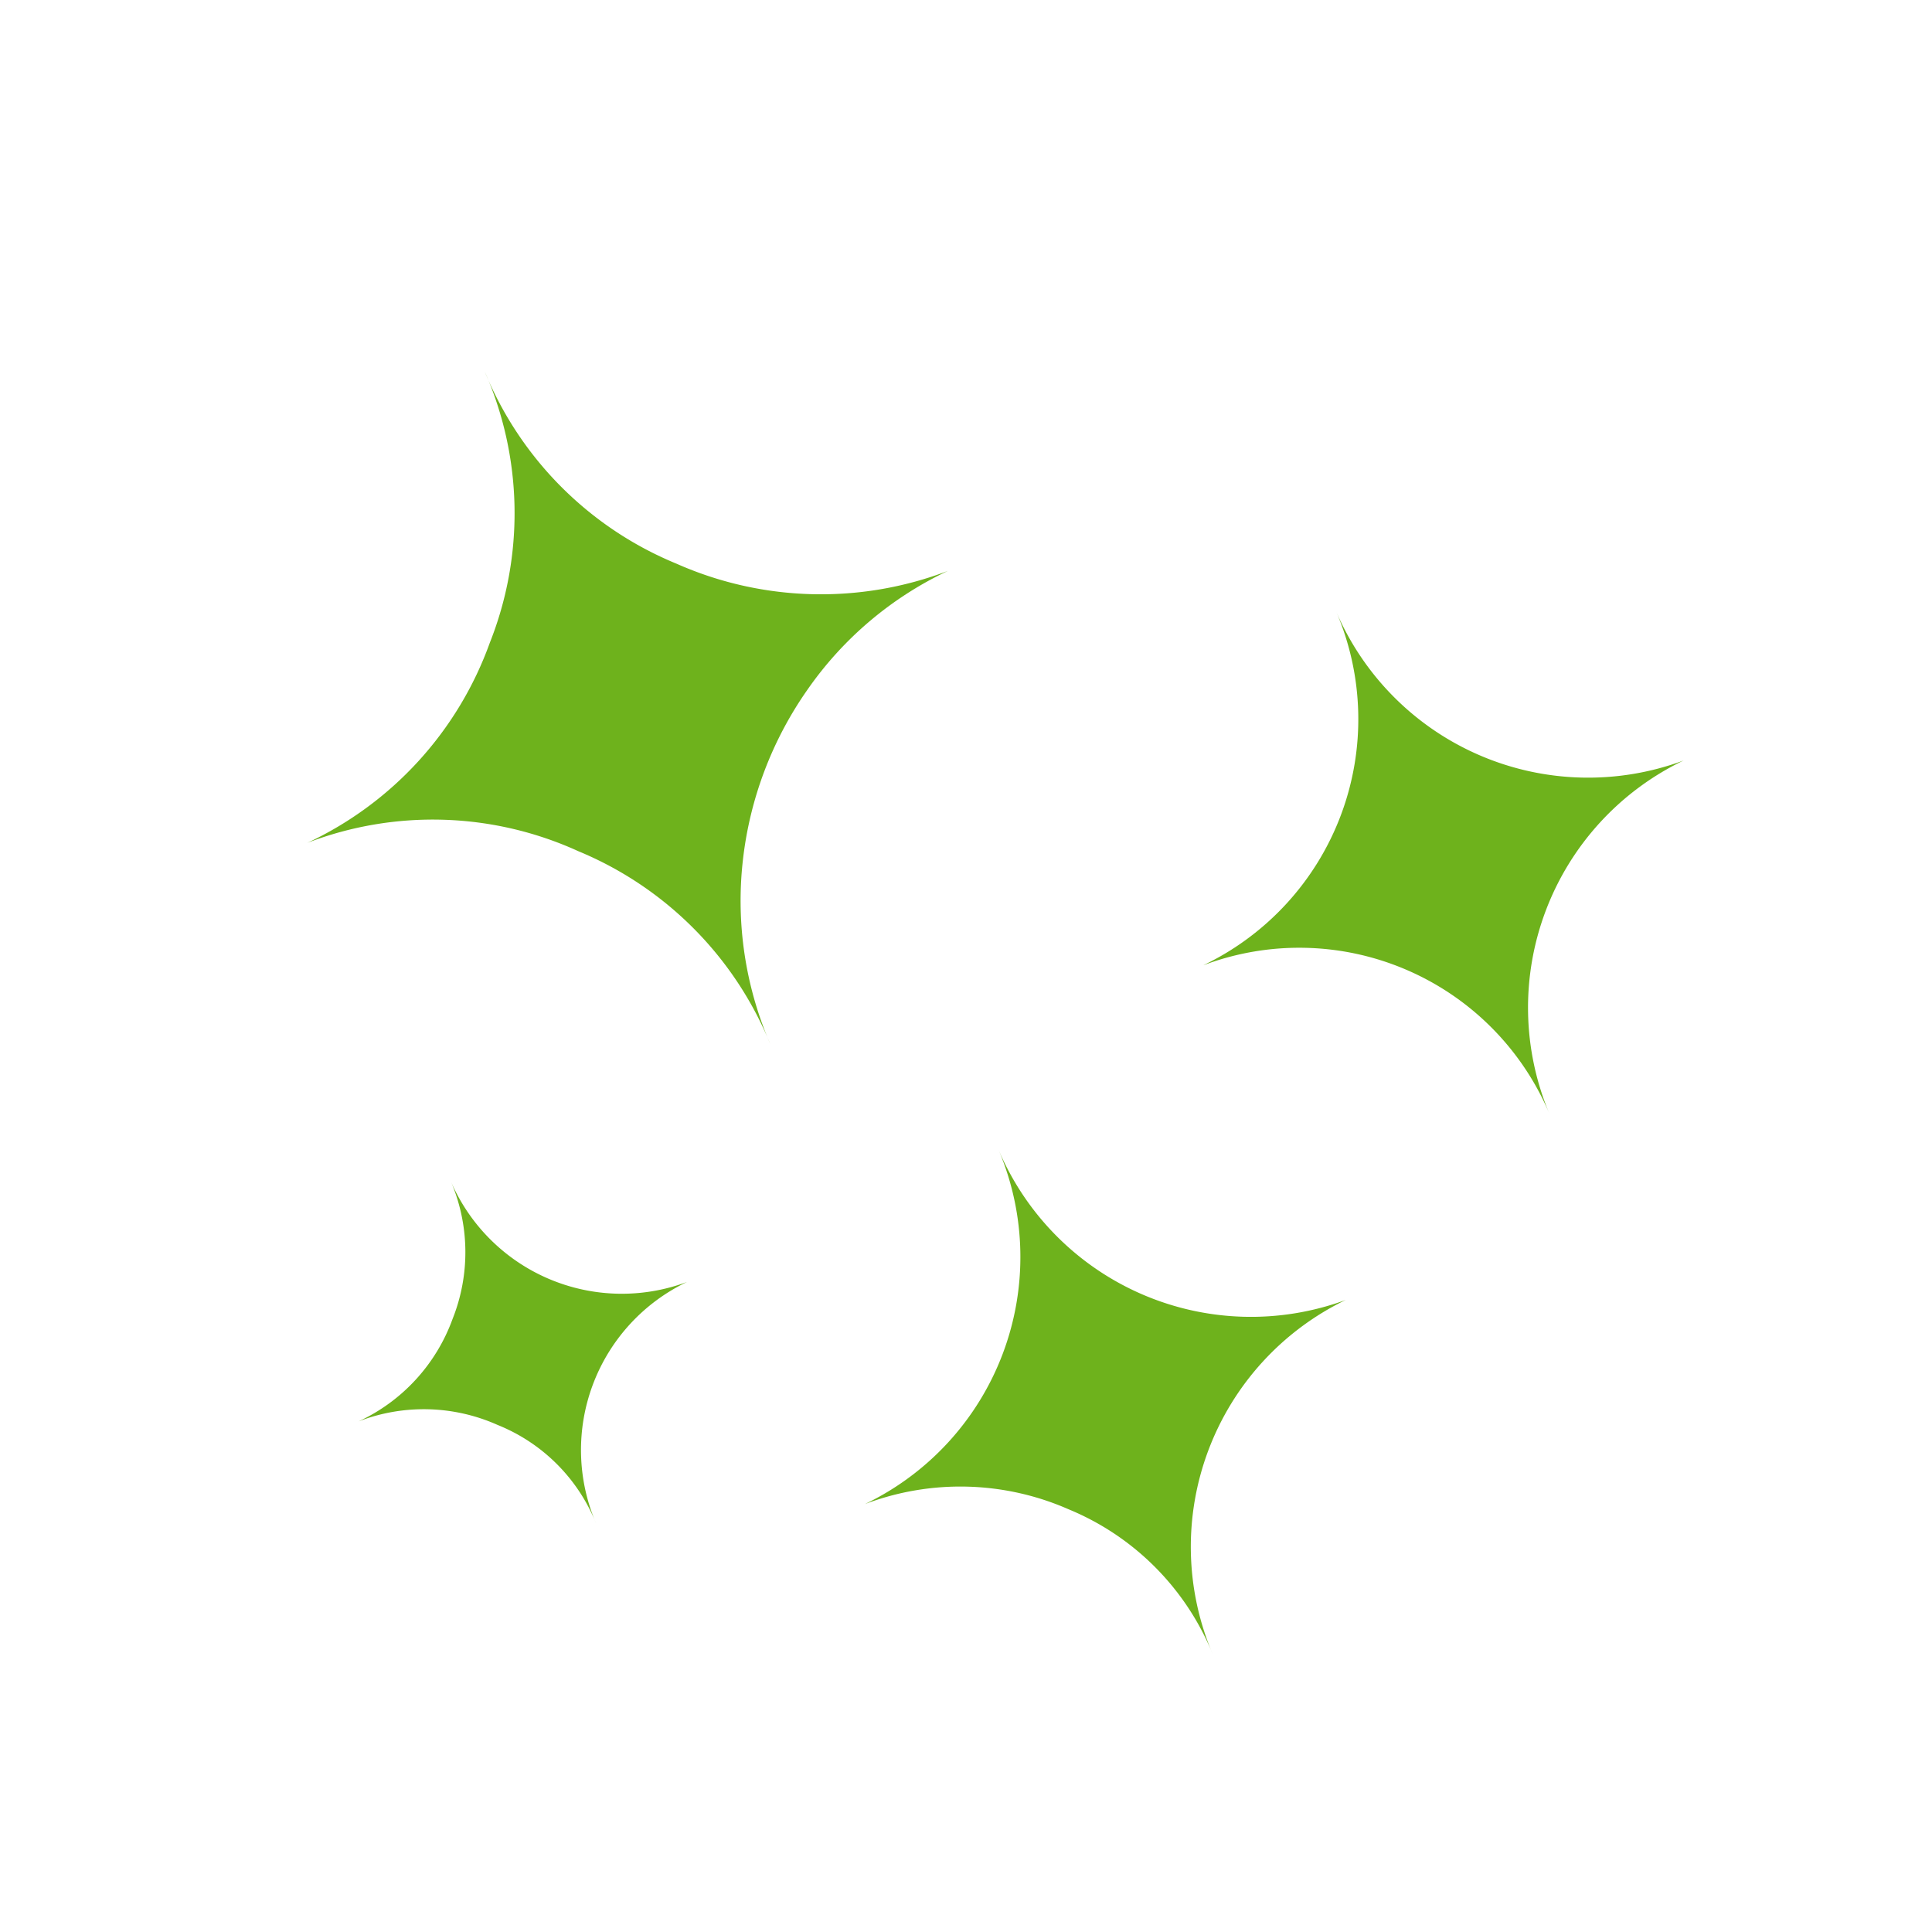 <svg xmlns="http://www.w3.org/2000/svg" width="86.34" height="86.032" viewBox="0 0 86.34 86.032">
    <path id="Icon_weather-stars"
          d="M6.444,46.039A8.077,8.077,0,0,0,12.1,43.468a8.056,8.056,0,0,0,2.331-5.759,8.317,8.317,0,0,0,7.953,8.33,8.317,8.317,0,0,0-7.953,8.33A7.916,7.916,0,0,0,12.1,48.61,8.077,8.077,0,0,0,6.444,46.039Zm7.987-24.68a15.754,15.754,0,0,0,11-5.039A15.691,15.691,0,0,0,29.959,5.076a15.691,15.691,0,0,0,4.525,11.243,15.909,15.909,0,0,0,11.038,5.039,15.888,15.888,0,0,0-7.85,2.434,16.472,16.472,0,0,0-5.656,5.93,16.119,16.119,0,0,0-2.057,7.987,15.77,15.77,0,0,0-4.525-11.278A15.651,15.651,0,0,0,14.431,21.358Zm11.38,36.918A12.244,12.244,0,0,0,37.5,46.039,12.247,12.247,0,0,0,49.155,58.276,12.247,12.247,0,0,0,37.5,70.514a11.8,11.8,0,0,0-3.394-8.467A12.008,12.008,0,0,0,25.811,58.276ZM49.155,42.028a12.186,12.186,0,0,0,11.62-12.272A12.244,12.244,0,0,0,72.464,41.994,12.244,12.244,0,0,0,60.775,54.231a12.124,12.124,0,0,0-11.62-12.2Z"
          transform="matrix(0.921, -0.391, 0.391, 0.921, -7.915, 23.642)" fill="#6eb21c"/>
</svg>
